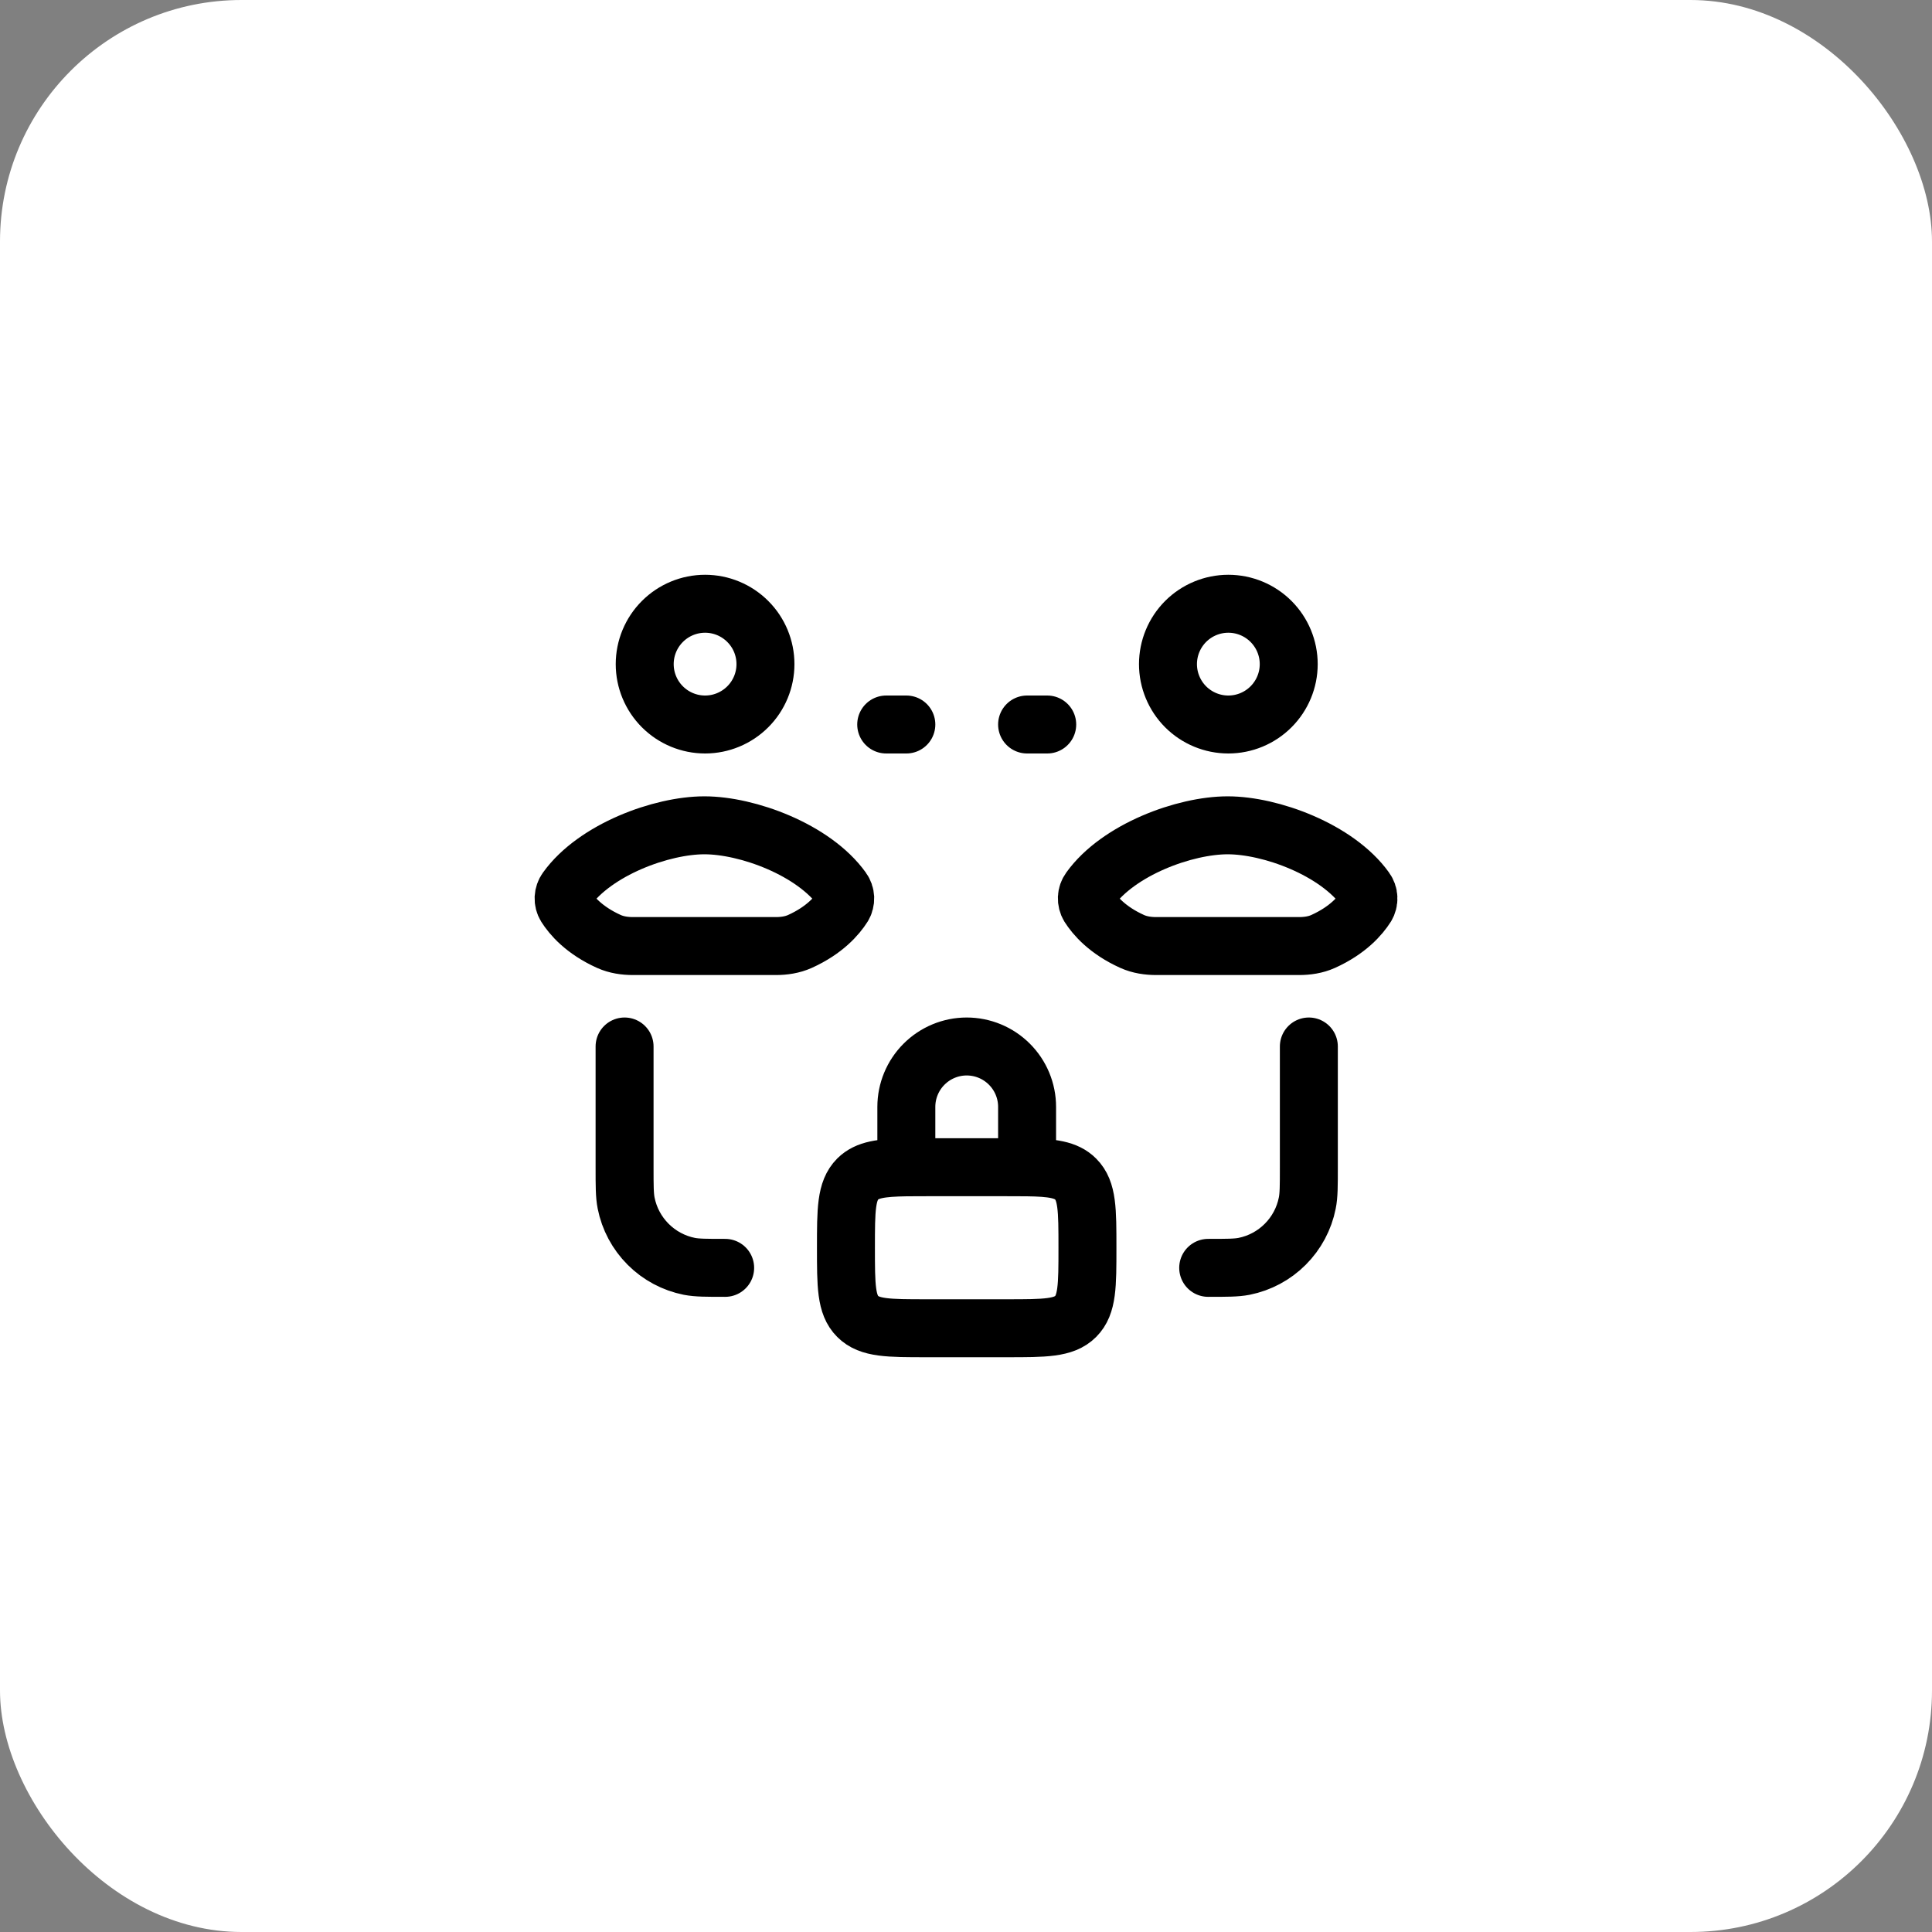 <svg width="50" height="50" viewBox="0 0 50 50" fill="none" xmlns="http://www.w3.org/2000/svg">
<rect x="0" y="0" width="50" height="50" fill="#808080" stroke="none"/>
<rect width="50" height="50" rx="6.25" fill="white"/>
<path d="M22.935 18.75H23.456M26.581 18.75H27.102M33.873 27.083V30.208C33.873 30.693 33.873 30.934 33.832 31.135C33.752 31.54 33.553 31.911 33.262 32.202C32.971 32.494 32.6 32.692 32.196 32.773C31.994 32.812 31.752 32.812 31.268 32.812M16.164 27.083V30.208C16.164 30.693 16.164 30.934 16.204 31.135C16.284 31.54 16.483 31.911 16.774 32.202C17.065 32.494 17.436 32.692 17.84 32.773C18.043 32.812 18.284 32.812 18.767 32.812M23.456 30.21C23.612 30.209 23.786 30.208 23.977 30.208H26.06C26.251 30.208 26.425 30.209 26.581 30.21M23.456 30.21C22.81 30.221 22.444 30.268 22.198 30.512C21.893 30.819 21.893 31.309 21.893 32.292C21.893 33.274 21.893 33.765 22.198 34.07C22.503 34.375 22.994 34.375 23.977 34.375H26.06C27.041 34.375 27.533 34.375 27.838 34.07C28.143 33.765 28.143 33.274 28.143 32.292C28.143 31.309 28.143 30.819 27.838 30.514C27.593 30.268 27.226 30.219 26.581 30.21M23.456 30.21V28.646C23.456 28.231 23.621 27.834 23.914 27.541C24.207 27.248 24.604 27.083 25.018 27.083C25.433 27.083 25.83 27.248 26.123 27.541C26.416 27.834 26.581 28.231 26.581 28.646V30.21M18.228 24.484H16.384C16.171 24.484 15.955 24.453 15.759 24.365C15.118 24.076 14.793 23.695 14.643 23.456C14.602 23.39 14.583 23.312 14.586 23.235C14.59 23.157 14.616 23.082 14.662 23.019C15.404 21.984 17.124 21.359 18.228 21.359M18.232 24.484H20.076C20.289 24.484 20.505 24.453 20.701 24.365C21.341 24.076 21.666 23.695 21.817 23.456C21.858 23.39 21.877 23.312 21.874 23.235C21.87 23.157 21.844 23.082 21.798 23.019C21.056 21.984 19.336 21.359 18.232 21.359M31.771 24.484H29.927C29.712 24.484 29.497 24.453 29.301 24.365C28.66 24.076 28.335 23.695 28.184 23.456C28.144 23.39 28.125 23.312 28.128 23.235C28.131 23.157 28.158 23.082 28.204 23.019C28.946 21.984 30.665 21.359 31.771 21.359M31.774 24.484H33.617C33.831 24.484 34.047 24.453 34.242 24.365C34.883 24.076 35.208 23.695 35.359 23.456C35.399 23.39 35.419 23.312 35.415 23.235C35.412 23.157 35.385 23.082 35.339 23.019C34.598 21.984 32.878 21.359 31.773 21.359M18.248 15.625C17.833 15.625 17.436 15.79 17.143 16.083C16.85 16.376 16.685 16.773 16.685 17.188C16.685 17.602 16.85 17.999 17.143 18.292C17.436 18.585 17.833 18.75 18.248 18.75C18.662 18.75 19.059 18.585 19.352 18.292C19.646 17.999 19.81 17.602 19.81 17.188C19.81 16.773 19.646 16.376 19.352 16.083C19.059 15.79 18.662 15.625 18.248 15.625ZM31.789 15.625C31.375 15.625 30.977 15.79 30.684 16.083C30.392 16.376 30.227 16.773 30.227 17.188C30.227 17.602 30.392 17.999 30.684 18.292C30.977 18.585 31.375 18.75 31.789 18.75C32.204 18.75 32.601 18.585 32.894 18.292C33.187 17.999 33.352 17.602 33.352 17.188C33.352 16.773 33.187 16.376 32.894 16.083C32.601 15.79 32.204 15.625 31.789 15.625Z" stroke="black" stroke-width="1.5" stroke-linecap="round" stroke-linejoin="round"/>
</svg>
